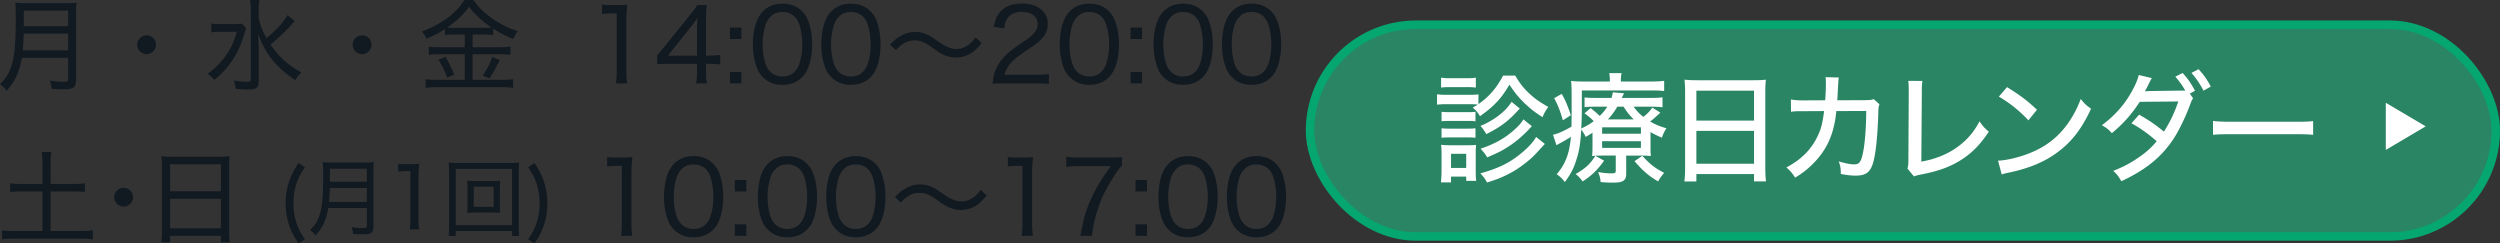 <svg xmlns="http://www.w3.org/2000/svg" id="b" width="295.175" height="28.746"><rect width="100%" height="100%" fill="#333333" stroke="none"/><defs><style>.e{fill:#fff}.g{fill:#111921}</style></defs><g id="c"><g id="d"><rect width="140" height="25" x="154.675" y="2.918" rx="12.5" ry="12.5" style="fill:#2a8564;stroke:#05a670;stroke-miterlimit:10"/><path d="m286.406 14.919-4.715 2.786v-5.572l4.715 2.786zM178.902 8.927c.59.994 1.066 1.583 1.85 2.283.616.546 1.135.897 2.059 1.415-.294.392-.449.658-.687 1.205-.924-.589-1.47-1.023-2.143-1.667-.7-.686-1.12-1.205-1.764-2.171-.939 1.625-1.808 2.549-3.475 3.726-.294-.477-.391-.589-.854-1.023.295-.154.379-.21.602-.35a8.349 8.349 0 0 0-.98-.042h-2.718a8.64 8.64 0 0 0-1.12.056v-1.233c.336.056.602.07 1.12.07h2.647c.59 0 .8-.014 1.122-.056v1.149c1.288-.91 2.1-1.85 2.913-3.362h1.428Zm-8.768 12.607c.042-.42.07-.897.07-1.359v-1.961c0-.49-.014-.77-.056-1.12.308.041.617.055 1.107.055h2.031c.49 0 .756-.014.994-.042a8.69 8.69 0 0 0-.042 1.037v2.045c0 .477.014.827.056 1.163h-1.177v-.504h-1.793v.686h-1.19Zm.014-12.369c.336.056.56.07 1.092.07h1.92c.532 0 .756-.014 1.092-.07v1.177a7.67 7.67 0 0 0-1.093-.056h-1.919c-.49 0-.756.014-1.092.056V9.165Zm.056 4.034c.28.029.448.042.91.042h2.214c.462 0 .644-.013.882-.042v1.12a7.287 7.287 0 0 0-.882-.041h-2.214c-.448 0-.644.014-.91.042V13.2Zm0 1.947c.308.028.462.042.91.042h2.2c.462 0 .644-.014.896-.042v1.121a7.378 7.378 0 0 0-.91-.042h-2.2c-.42 0-.602.014-.896.042v-1.12Zm1.12 4.679h1.793v-1.667h-1.793v1.667Zm11.08-2.83q-.28.295-1.05 1.135c-.714.77-1.891 1.681-2.914 2.241-.896.49-1.596.785-2.87 1.177-.183-.364-.393-.673-.786-1.079 2.088-.574 3.475-1.246 4.82-2.367.854-.7 1.456-1.359 1.764-1.933l1.036.827Zm-2.955-4.174q-.224.21-.392.407c-1.036 1.12-2.003 1.834-3.572 2.605a5.384 5.384 0 0 0-.686-.967c1.583-.644 3.012-1.737 3.67-2.844l.98.8Zm1.415 2.073c-.154.182-.28.294-.337.364-.602.659-1.4 1.345-2.087 1.822-.952.644-1.415.896-2.843 1.498-.28-.448-.378-.574-.785-1.022 1.64-.547 2.858-1.22 3.964-2.214.56-.504.855-.84 1.093-1.246l.995.798ZM194.877 17.164c0 .7 0 .868.042 1.26a9.983 9.983 0 0 0-1.19-.056h-1.723v2.143c0 .785-.364 1.051-1.485 1.051-.518 0-.981-.014-1.54-.07-.029-.449-.1-.715-.295-1.177.56.098 1.05.154 1.527.154.49 0 .56-.042.56-.336v-1.765h-1.499c-.602 0-.896.014-1.289.056.029-.378.042-.574.042-1.247v-1.512c-.265.182-.307.196-.798.504a4.396 4.396 0 0 0-.532-.869c-.098 1.696-.238 2.55-.589 3.615-.322 1.022-.63 1.596-1.344 2.577-.365-.449-.519-.602-.966-.925 1.022-1.162 1.513-2.451 1.68-4.412-.476.308-1.079.658-1.428.826-.07.042-.183.112-.28.168l-.407-1.246c.533-.098 1.288-.434 2.185-.953l.015-1.947c0-2.395 0-2.885-.07-3.446.49.056.98.07 1.666.07h2.914v-.126a3.98 3.98 0 0 0-.07-.868h1.457c-.057.266-.085.49-.085.868v.126h3.46c.757 0 1.219-.028 1.653-.084v1.205c-.49-.056-.826-.07-1.527-.07h-8.194v2.199c0 .686-.014 1.26-.07 2.297.588-.28 1.036-.532 1.471-.868a6.294 6.294 0 0 0-1.093-.925l.729-.616c.504.392.77.63 1.078.924.379-.377.63-.686.896-1.092h-1.442c-.589 0-.91.014-1.247.056v-1.149c.364.042.644.057 1.289.057h1.89c.113-.379.127-.449.155-.66l1.33.113c-.111.224-.153.294-.266.547h3.39c.63 0 .995-.015 1.415-.07v1.176c-.378-.056-.742-.07-1.373-.07h-2.03c.406.56.601.77 1.148 1.205.476-.379.77-.687 1.05-1.093l.953.588c-.603.56-.757.7-1.205 1.051.66.378 1.08.546 1.919.798-.28.449-.378.659-.532 1.107a10.1 10.1 0 0 1-1.345-.658v1.569Zm-10.478-6.08c.477.869.7 1.4 1.065 2.521l-.939.603c-.307-1.093-.546-1.709-1.022-2.62l.896-.504Zm5.001 7.886c-.826 1.135-1.415 1.71-2.535 2.452-.364-.477-.505-.617-.827-.869 1.177-.7 1.724-1.19 2.326-2.157l1.036.574Zm-.238-3.18h4.581v-.756h-4.58v.757Zm0 1.668h4.581v-.785h-4.58v.785Zm3.727-3.362c-.505-.505-.743-.799-1.192-1.499h-.742a8.274 8.274 0 0 1-1.106 1.499h3.04Zm1.022 4.3c.868.967 1.456 1.429 2.577 2.017-.252.28-.49.603-.715 1.009-1.175-.7-1.806-1.26-2.787-2.396l.925-.63ZM198.96 10.86c0-.546-.027-.994-.07-1.457.449.056.897.07 1.542.07h6.583c.658 0 1.064-.014 1.485-.07-.057.463-.07.869-.07 1.373v9.035c0 .7.028 1.134.084 1.61h-1.415v-.868h-6.808v.869h-1.414c.056-.463.084-.98.084-1.611V10.86Zm1.331 3.376h6.808v-3.53h-6.808v3.53Zm0 5.098h6.808v-3.88h-6.808v3.88ZM215.498 11.84c.056-.672.084-1.4.084-2.003 0-.35 0-.448-.042-.728l1.568.042c-.055.294-.055.392-.126 1.75-.013.24-.013.421-.055.94l3.263-.014c.63-.015.729-.015 1.037-.126l.686.616c-.098.224-.126.392-.14.882-.084 3.082-.336 5.323-.714 6.318-.351.896-.869 1.218-1.961 1.218-.519 0-.994-.056-1.751-.196-.014-.714-.042-.938-.252-1.484.812.237 1.358.35 1.835.35.63 0 .84-.322 1.078-1.611.196-1.023.337-2.942.337-4.693l-3.53.014c-.113.98-.127 1.065-.239 1.583-.392 1.807-1.135 3.208-2.38 4.496-.716.743-1.303 1.205-2.242 1.78-.392-.589-.547-.77-1.037-1.205 1.723-.91 2.886-2.059 3.643-3.6.448-.924.616-1.541.812-3.054l-2.41.014c-.868 0-1.023 0-1.498.07l-.015-1.456c.49.084.827.111 1.528.111l2.521-.014ZM226.977 9.557c-.056.406-.07.7-.07 1.667l-.056 7.859c1.512-.267 2.801-.771 3.894-1.471 1.331-.883 2.228-1.863 2.97-3.278.462.63.602.798 1.106 1.205-.938 1.428-1.835 2.367-3.025 3.18-1.345.91-2.816 1.47-5.001 1.89-.42.084-.588.126-.813.224l-.77-.938c.099-.308.112-.519.112-1.219l.042-7.424v-.378c0-.687-.013-.98-.055-1.33l1.666.013ZM235.907 18.97c1.135-.042 2.83-.476 4.118-1.05 1.751-.77 3.068-1.835 4.175-3.404a12.307 12.307 0 0 0 1.47-2.83c.463.575.644.743 1.22 1.149-1.163 2.536-2.48 4.16-4.371 5.435-1.415.967-3.152 1.653-5.295 2.101-.533.112-.588.126-.882.224l-.435-1.625Zm1.065-8.684c1.596.994 2.48 1.667 3.53 2.675l-1.009 1.247a15.234 15.234 0 0 0-3.488-2.802l.967-1.12ZM258.941 11.603c-.168.224-.195.322-.42.924-.391 1.064-1.134 2.661-1.75 3.642-1.416 2.255-3.334 3.852-6.304 5.225-.363-.617-.518-.827-.966-1.219 1.204-.476 1.919-.854 2.8-1.443 1.024-.686 1.64-1.218 2.34-2.059-.994-.868-1.905-1.527-2.983-2.115l.91-1.022c1.177.672 1.835 1.12 2.928 2.003a15.685 15.685 0 0 0 1.694-3.559l-4.551.042c-.98 1.5-1.934 2.578-3.292 3.699-.393-.434-.56-.575-1.177-.939 1.513-1.12 2.661-2.409 3.544-4.006.42-.756.7-1.415.812-1.92l1.541.365q-.154.252-.448.855c-.182.378-.28.56-.378.7.084 0 .28-.014.574-.028l4.203-.056c-.351-.602-.7-1.093-1.177-1.639l.868-.434c.658.742.967 1.19 1.457 2.101l-.616.336.391.547Zm.645-3.433c.673.743.967 1.163 1.443 2.046l-.854.49c-.435-.812-.827-1.4-1.429-2.101l.84-.435ZM261.288 14.278c.519.07 1.12.098 2.157.098h7.578c1.205 0 1.541-.014 2.087-.084v1.625c-.616-.056-1.064-.07-2.101-.07h-7.55c-1.177 0-1.597.014-2.17.07v-1.64Z" class="e"/><path d="M2.58 6.824a8.634 8.634 0 0 1-.457 1.727c-.311.828-.672 1.404-1.344 2.16A3.151 3.151 0 0 0 0 9.942c.731-.72 1.104-1.32 1.392-2.279.336-1.14.467-2.579.467-5.361 0-1.032-.012-1.56-.06-1.991.444.048.767.06 1.296.06h4.653c.564 0 .875-.012 1.283-.06-.036.348-.048.611-.048 1.271v7.82c0 .515-.108.791-.36.96-.227.131-.503.18-1.187.18-.348 0-.72-.013-1.319-.049a4.01 4.01 0 0 0-.24-.971c.611.096 1.163.132 1.679.132.408 0 .492-.06.492-.348V6.824H2.579Zm5.468-.875v-1.98H2.795c0 .492-.036 1.044-.108 1.98h5.36Zm0-2.855V1.248H2.807v1.846h5.24ZM18.417 5.277c0 .612-.504 1.116-1.104 1.116a1.119 1.119 0 0 1-1.115-1.104c0-.611.504-1.115 1.115-1.115s1.104.492 1.104 1.103ZM29.073 3.322c-.095.24-.119.288-.25.768-.66 2.23-1.824 3.982-3.515 5.349-.276-.336-.444-.48-.804-.731a8.469 8.469 0 0 0 1.932-1.835c.731-.96 1.163-1.824 1.522-3.12h-1.847c-.48 0-.863.025-1.151.073V2.783c.324.048.6.06 1.2.06h1.27c.625 0 .888-.012 1.116-.049l.527.528Zm5.734-.84q-.168.157-.372.396c-.66.768-1.44 1.512-2.495 2.375 1.055 1.536 2.123 2.495 3.658 3.298-.335.312-.432.432-.732.9a11.89 11.89 0 0 1-2.47-2.099c-.864-1.007-1.439-2.027-1.92-3.382.061 1.271.073 1.631.073 2.207v3.358c0 .803-.264 1.031-1.2 1.031-.431 0-.971-.024-1.523-.072a2.835 2.835 0 0 0-.24-.983 10.03 10.03 0 0 0 1.643.144c.312 0 .384-.06.384-.324V1.224c0-.456-.023-.84-.084-1.224h1.092c-.06.396-.084.768-.084 1.224v.875c.168.816.432 1.5.936 2.399 1.319-1.116 2.087-1.967 2.446-2.71l.888.695ZM43.857 5.277c0 .612-.503 1.116-1.103 1.116a1.119 1.119 0 0 1-1.115-1.104c0-.611.504-1.115 1.115-1.115s1.103.492 1.103 1.103ZM53.687 4.078c-.504 0-.792.012-1.14.06v-.72c-.78.504-1.307.792-2.183 1.152-.156-.348-.252-.504-.551-.852C52.127 2.854 53.879 1.56 54.825 0h1.08c.491.756 1.115 1.38 2.062 2.075 1.008.732 1.907 1.187 3.154 1.607-.227.3-.384.588-.527.923-.972-.407-1.511-.683-2.363-1.235v.768c-.312-.048-.612-.06-1.128-.06h-1.307v1.5h3.263c.563 0 .899-.025 1.21-.073v.972a8.601 8.601 0 0 0-1.222-.072h-3.251v3.022h3.442c.564 0 .972-.024 1.344-.072v1.02a9.332 9.332 0 0 0-1.355-.084h-7.556c-.492 0-.936.023-1.415.084v-1.02c.407.048.839.072 1.402.072h3.215V6.405h-3.047c-.468 0-.839.024-1.2.072v-.972c.325.048.673.072 1.213.072h3.034v-1.5h-1.187Zm-1.08 2.627c.42.719.671 1.247 1.02 2.122l-.84.336a8.563 8.563 0 0 0-1.02-2.099l.84-.36Zm4.51-3.419c.432 0 .66-.012.923-.036-1.09-.72-1.942-1.499-2.662-2.446-.708.97-1.367 1.595-2.58 2.458.289.012.48.024.864.024h3.454Zm1.895 3.802c-.684 1.331-.708 1.38-1.224 2.16l-.804-.313c.456-.611.816-1.32 1.128-2.206l.9.36ZM71.088.54c.336.048.575.06 1.055.06h.851c.456 0 .66-.012 1.068-.06-.072.72-.108 1.331-.108 1.99v5.902c0 .575.025.947.096 1.415h-1.331c.072-.444.095-.852.095-1.415V1.583h-.623c-.408 0-.72.024-1.103.072V.54ZM77.593 6.524c.275-.311.54-.611.827-.983l2.986-3.694c.432-.528.649-.815.912-1.247h1.116c-.061.732-.073 1.08-.073 2.026v3.935h.445c.48 0 .79-.024 1.235-.084v1.139a8.168 8.168 0 0 0-1.235-.084h-.445v.995c0 .588.025.888.096 1.32h-1.27c.084-.408.107-.768.107-1.331v-.984h-3.25c-.684 0-1.031.012-1.451.048V6.524Zm4.7-2.83c0-.635.013-.995.061-1.583-.24.36-.48.683-.864 1.151l-2.626 3.31h3.43V3.694ZM87.54 4.605h-1.356V3.25h1.355v1.355Zm-1.356 5.242V8.49h1.355v1.356h-1.355ZM90.096 9.127A3.031 3.031 0 0 1 89.364 8c-.312-.84-.468-1.787-.468-2.759 0-1.283.276-2.578.708-3.274.6-1.008 1.56-1.535 2.794-1.535.923 0 1.727.312 2.291.887.335.336.587.732.732 1.128.311.84.468 1.775.468 2.782 0 1.44-.325 2.747-.852 3.49-.624.864-1.512 1.296-2.663 1.296-.923 0-1.69-.3-2.278-.888Zm.827-7.1a2.352 2.352 0 0 0-.527.888 7.52 7.52 0 0 0-.348 2.338c0 1.08.227 2.23.552 2.77.407.672 1.006 1.008 1.787 1.008.575 0 1.079-.192 1.426-.552.252-.264.457-.587.564-.947.24-.72.348-1.475.348-2.315 0-1.02-.216-2.17-.516-2.722-.384-.72-.995-1.08-1.835-1.08-.611 0-1.08.192-1.451.612ZM98.172 9.127A3.031 3.031 0 0 1 97.44 8c-.312-.84-.467-1.787-.467-2.759 0-1.283.275-2.578.707-3.274.6-1.008 1.56-1.535 2.795-1.535.922 0 1.726.312 2.29.887.336.336.588.732.732 1.128.312.84.468 1.775.468 2.782 0 1.44-.324 2.747-.852 3.49-.624.864-1.511 1.296-2.663 1.296-.923 0-1.69-.3-2.278-.888Zm.827-7.1a2.352 2.352 0 0 0-.527.888 7.52 7.52 0 0 0-.348 2.338c0 1.08.228 2.23.552 2.77.407.672 1.007 1.008 1.787 1.008.575 0 1.079-.192 1.427-.552.252-.264.456-.587.563-.947.24-.72.348-1.475.348-2.315 0-1.02-.216-2.17-.516-2.722-.384-.72-.995-1.08-1.835-1.08-.611 0-1.079.192-1.451.612ZM105.084 5.277c.48-.516.731-.72 1.2-.995.599-.36 1.126-.504 1.762-.504.54 0 1.031.108 1.51.348.325.156.384.192 1.117.707.97.684 1.606.948 2.266.948a2.2 2.2 0 0 0 .936-.204c.516-.24.852-.528 1.331-1.151l.707.66c-.575.695-.911.995-1.402 1.283a3.37 3.37 0 0 1-2.747.228c-.48-.157-.84-.36-1.656-.948-.97-.695-1.415-.876-2.134-.876-.816 0-1.391.3-2.195 1.14l-.695-.636ZM118.583 9.847c-.804 0-.996.012-1.392.048.12-.912.157-1.103.336-1.56.312-.791.816-1.475 1.583-2.147.396-.347.684-.55 1.871-1.355 1.14-.767 1.536-1.283 1.536-2.002 0-.876-.732-1.428-1.871-1.428-.78 0-1.343.252-1.692.756-.216.312-.311.6-.407 1.187l-1.212-.18c.168-.863.372-1.319.78-1.787.564-.635 1.415-.96 2.519-.96 1.87 0 3.082.948 3.082 2.412 0 .563-.204 1.127-.564 1.559-.383.48-.683.72-2.05 1.631-1.583 1.055-2.196 1.739-2.507 2.806h3.706c.636 0 1.127-.024 1.547-.084v1.164c-.516-.048-.924-.06-1.572-.06h-3.693ZM126.323 9.127A3.031 3.031 0 0 1 125.592 8c-.313-.84-.468-1.787-.468-2.759 0-1.283.275-2.578.707-3.274.6-1.008 1.56-1.535 2.795-1.535.923 0 1.727.312 2.29.887.336.336.588.732.732 1.128.312.84.468 1.775.468 2.782 0 1.44-.324 2.747-.851 3.49-.624.864-1.512 1.296-2.663 1.296-.923 0-1.69-.3-2.279-.888Zm.827-7.1a2.352 2.352 0 0 0-.527.888 7.52 7.52 0 0 0-.348 2.338c0 1.08.228 2.23.552 2.77.407.672 1.007 1.008 1.786 1.008.576 0 1.08-.192 1.428-.552.252-.264.456-.587.563-.947.24-.72.348-1.475.348-2.315 0-1.02-.216-2.17-.515-2.722-.384-.72-.996-1.08-1.835-1.08-.612 0-1.08.192-1.452.612ZM134.843 4.605h-1.356V3.25h1.356v1.355Zm-1.356 5.242V8.49h1.356v1.356h-1.356ZM137.4 9.127A3.031 3.031 0 0 1 136.667 8c-.313-.84-.468-1.787-.468-2.759 0-1.283.276-2.578.707-3.274.6-1.008 1.56-1.535 2.795-1.535.923 0 1.727.312 2.29.887.336.336.588.732.733 1.128.311.84.467 1.775.467 2.782 0 1.44-.324 2.747-.851 3.49-.624.864-1.512 1.296-2.663 1.296-.923 0-1.69-.3-2.279-.888Zm.827-7.1a2.352 2.352 0 0 0-.528.888 7.52 7.52 0 0 0-.347 2.338c0 1.08.227 2.23.551 2.77.408.672 1.007 1.008 1.786 1.008.577 0 1.08-.192 1.428-.552.252-.264.456-.587.564-.947.24-.72.347-1.475.347-2.315 0-1.02-.216-2.17-.515-2.722-.384-.72-.995-1.08-1.835-1.08-.612 0-1.08.192-1.451.612ZM145.475 9.127A3.031 3.031 0 0 1 144.743 8c-.312-.84-.468-1.787-.468-2.759 0-1.283.276-2.578.707-3.274.6-1.008 1.56-1.535 2.795-1.535.923 0 1.727.312 2.291.887.335.336.587.732.732 1.128.311.84.468 1.775.468 2.782 0 1.44-.325 2.747-.852 3.49-.624.864-1.512 1.296-2.663 1.296-.923 0-1.69-.3-2.278-.888Zm.827-7.1a2.352 2.352 0 0 0-.528.888 7.52 7.52 0 0 0-.347 2.338c0 1.08.227 2.23.552 2.77.407.672 1.006 1.008 1.787 1.008.575 0 1.079-.192 1.426-.552.252-.264.456-.587.564-.947.24-.72.348-1.475.348-2.315 0-1.02-.216-2.17-.516-2.722-.384-.72-.995-1.08-1.835-1.08-.611 0-1.08.192-1.451.612ZM5.014 19.248c0-.48-.024-.876-.084-1.296h1.128c-.06.42-.084.816-.084 1.296v2.47H8.66c.636 0 .995-.024 1.367-.072v1.02c-.408-.048-.78-.06-1.367-.06H5.974v4.665h3.538c.611 0 1.067-.024 1.45-.072v1.055c-.467-.06-.875-.084-1.45-.084H1.764c-.588 0-1.044.024-1.512.084V27.2c.384.048.864.072 1.512.072h3.25v-4.666H2.567c-.588 0-.996.024-1.367.06v-1.019c.348.048.78.072 1.367.072h2.447v-2.47ZM15.705 23.277c0 .612-.504 1.116-1.103 1.116a1.119 1.119 0 0 1-1.116-1.104c0-.611.504-1.115 1.116-1.115s1.103.492 1.103 1.103ZM19.116 19.655c0-.468-.024-.851-.06-1.211.383.048.756.06 1.307.06h5.493c.564 0 .912-.012 1.26-.06-.049.36-.06.683-.06 1.139v7.688c0 .6.023.947.071 1.343h-1.043v-.767h-5.997v.767h-1.043c.048-.371.072-.791.072-1.33v-7.629Zm.97 2.927h5.998v-3.19h-5.997v3.19Zm0 4.377h5.998v-3.49h-5.997v3.49ZM35.247 28.746c-.57-.86-.81-1.32-1.06-2.04-.31-.859-.46-1.768-.46-2.708s.15-1.839.46-2.708c.25-.72.49-1.17 1.06-2.04l.75.5c-.57.86-.8 1.31-1.02 2.01-.22.699-.33 1.448-.33 2.238s.11 1.55.33 2.25c.22.698.45 1.148 1.02 2.008l-.75.49ZM38.757 24.568c-.09.54-.21 1-.38 1.439-.26.69-.56 1.17-1.12 1.8-.189-.26-.359-.43-.649-.64.61-.6.92-1.1 1.16-1.9.28-.95.39-2.148.39-4.467 0-.86-.01-1.3-.05-1.66.37.04.64.05 1.079.05h3.877c.47 0 .73-.01 1.07-.05-.03.29-.04.51-.04 1.06v6.517c0 .43-.09.66-.3.8-.19.109-.419.149-.99.149-.29 0-.599-.01-1.099-.04-.039-.32-.09-.5-.2-.81.51.08.97.11 1.4.11.34 0 .41-.05.41-.29v-2.068h-4.558Zm4.557-.73V22.19h-4.376c0 .41-.03.87-.091 1.65h4.467Zm0-2.379V19.92h-4.367v1.54h4.367ZM47.018 19.33c.28.04.48.05.88.05h.71c.378 0 .548-.01.888-.05-.06.6-.09 1.11-.09 1.66v4.917c0 .48.02.79.08 1.18h-1.109c.06-.37.08-.71.08-1.18V20.2h-.52c-.34 0-.6.02-.92.06v-.93ZM60.464 27.866v-.58h-6.656v.58h-.84c.04-.3.06-.65.06-1.23V20.41c0-.49-.02-.83-.06-1.22.35.041.68.05 1.17.05h5.976c.5 0 .83-.009 1.19-.05-.04.38-.06.71-.06 1.22v6.236c0 .56.02.96.06 1.22h-.84Zm-6.656-1.28h6.656V19.94h-6.656v6.647Zm4.238-5.207c.48 0 .74-.01 1.02-.04-.03.21-.04.43-.04.78v2.249c0 .35.01.53.04.77-.29-.03-.57-.04-1.02-.04h-1.87c-.549 0-.729.01-1.019.04.03-.26.04-.46.04-.77v-2.249c0-.32-.01-.53-.04-.78.27.03.54.04 1.02.04h1.869Zm-2.11 3.049h2.35v-2.389h-2.35v2.389ZM62.358 28.256c.57-.86.8-1.31 1.02-2.009.22-.7.33-1.45.33-2.249 0-.8-.11-1.539-.33-2.239s-.45-1.15-1.02-2.009l.75-.5c.57.87.81 1.32 1.06 2.04.31.87.46 1.769.46 2.708 0 .95-.15 1.85-.46 2.709-.25.72-.49 1.18-1.06 2.039l-.75-.49ZM71.691 18.54c.336.048.576.06 1.055.06h.852c.456 0 .66-.012 1.067-.06-.071.72-.107 1.331-.107 1.99v5.902c0 .575.024.947.095 1.415h-1.33c.072-.444.095-.852.095-1.415v-6.849h-.623c-.408 0-.72.024-1.104.072V18.54ZM79.6 27.127A3.031 3.031 0 0 1 78.868 26c-.312-.84-.468-1.787-.468-2.759 0-1.283.276-2.578.707-3.274.6-1.008 1.56-1.535 2.795-1.535.923 0 1.727.312 2.291.887.335.336.587.732.732 1.128.311.84.468 1.775.468 2.782 0 1.44-.325 2.747-.852 3.49-.624.864-1.512 1.296-2.663 1.296-.923 0-1.69-.3-2.278-.888Zm.827-7.1a2.352 2.352 0 0 0-.528.888 7.52 7.52 0 0 0-.347 2.338c0 1.08.227 2.23.552 2.77.407.672 1.006 1.008 1.787 1.008.575 0 1.079-.192 1.426-.552.252-.264.456-.587.564-.947.24-.72.348-1.475.348-2.315 0-1.02-.216-2.17-.516-2.722-.384-.72-.995-1.08-1.835-1.08-.611 0-1.08.192-1.451.612ZM88.12 22.605h-1.356V21.25h1.355v1.355Zm-1.356 5.242V26.49h1.355v1.356h-1.355ZM90.676 27.127A3.031 3.031 0 0 1 89.944 26c-.312-.84-.467-1.787-.467-2.759 0-1.283.275-2.578.707-3.274.6-1.008 1.56-1.535 2.795-1.535.922 0 1.726.312 2.29.887.335.336.587.732.732 1.128.311.84.468 1.775.468 2.782 0 1.44-.324 2.747-.852 3.49-.624.864-1.512 1.296-2.663 1.296-.923 0-1.69-.3-2.278-.888Zm.827-7.1a2.352 2.352 0 0 0-.527.888 7.52 7.52 0 0 0-.348 2.338c0 1.08.227 2.23.552 2.77.407.672 1.007 1.008 1.787 1.008.575 0 1.079-.192 1.427-.552.252-.264.456-.587.563-.947.24-.72.348-1.475.348-2.315 0-1.02-.216-2.17-.516-2.722-.384-.72-.995-1.08-1.835-1.08-.611 0-1.079.192-1.451.612ZM98.751 27.127A3.031 3.031 0 0 1 98.02 26c-.313-.84-.468-1.787-.468-2.759 0-1.283.275-2.578.707-3.274.6-1.008 1.56-1.535 2.795-1.535.923 0 1.726.312 2.29.887.336.336.588.732.732 1.128.312.84.468 1.775.468 2.782 0 1.44-.324 2.747-.852 3.49-.624.864-1.511 1.296-2.663 1.296-.923 0-1.69-.3-2.278-.888Zm.827-7.1a2.352 2.352 0 0 0-.527.888 7.52 7.52 0 0 0-.348 2.338c0 1.08.228 2.23.552 2.77.407.672 1.007 1.008 1.786 1.008.576 0 1.08-.192 1.428-.552.252-.264.456-.587.563-.947.24-.72.348-1.475.348-2.315 0-1.02-.216-2.17-.516-2.722-.384-.72-.995-1.08-1.835-1.08-.611 0-1.079.192-1.45.612ZM105.664 23.277c.48-.516.732-.72 1.2-.995.599-.36 1.126-.504 1.762-.504.54 0 1.031.108 1.51.348.325.156.385.192 1.117.707.97.684 1.606.948 2.267.948a2.2 2.2 0 0 0 .935-.204c.516-.24.852-.528 1.331-1.151l.707.66c-.575.695-.911.995-1.402 1.283a3.37 3.37 0 0 1-2.747.228c-.48-.157-.84-.36-1.656-.948-.97-.695-1.415-.876-2.134-.876-.816 0-1.39.3-2.195 1.14l-.695-.636ZM118.995 18.54c.336.048.575.06 1.055.06h.851c.456 0 .66-.012 1.068-.06-.072.72-.108 1.331-.108 1.99v5.902c0 .575.024.947.096 1.415h-1.331c.072-.444.096-.852.096-1.415v-6.849h-.623c-.409 0-.72.024-1.104.072V18.54ZM132.468 19.56c-.252.227-.48.527-.984 1.318-1.02 1.608-1.535 2.675-1.978 4.174-.288.936-.408 1.511-.588 2.795h-1.356c.397-2.195.72-3.263 1.452-4.762.588-1.211 1.103-2.05 2.147-3.466h-3.85c-.612 0-.96.024-1.415.084v-1.187c.479.06.84.084 1.45.084h3.659c.767 0 1.02-.012 1.463-.06v1.02ZM135.423 22.605h-1.356V21.25h1.356v1.355Zm-1.356 5.242V26.49h1.356v1.356h-1.356ZM137.98 27.127a3.031 3.031 0 0 1-.732-1.127c-.312-.84-.468-1.787-.468-2.759 0-1.283.276-2.578.707-3.274.6-1.008 1.56-1.535 2.795-1.535.923 0 1.727.312 2.29.887.336.336.588.732.733 1.128.311.84.467 1.775.467 2.782 0 1.44-.324 2.747-.851 3.49-.624.864-1.512 1.296-2.663 1.296-.923 0-1.69-.3-2.279-.888Zm.827-7.1a2.352 2.352 0 0 0-.528.888 7.52 7.52 0 0 0-.347 2.338c0 1.08.227 2.23.551 2.77.408.672 1.007 1.008 1.787 1.008.576 0 1.08-.192 1.427-.552.252-.264.456-.587.564-.947.24-.72.347-1.475.347-2.315 0-1.02-.215-2.17-.515-2.722-.384-.72-.995-1.08-1.835-1.08-.612 0-1.08.192-1.451.612ZM146.055 27.127a3.031 3.031 0 0 1-.732-1.127c-.312-.84-.468-1.787-.468-2.759 0-1.283.276-2.578.708-3.274.6-1.008 1.56-1.535 2.794-1.535.923 0 1.727.312 2.291.887.335.336.587.732.732 1.128.311.84.468 1.775.468 2.782 0 1.44-.325 2.747-.852 3.49-.624.864-1.512 1.296-2.663 1.296-.923 0-1.69-.3-2.278-.888Zm.827-7.1a2.352 2.352 0 0 0-.528.888 7.52 7.52 0 0 0-.347 2.338c0 1.08.227 2.23.552 2.77.407.672 1.006 1.008 1.787 1.008.575 0 1.079-.192 1.426-.552.252-.264.457-.587.564-.947.24-.72.348-1.475.348-2.315 0-1.02-.216-2.17-.516-2.722-.384-.72-.995-1.08-1.835-1.08-.611 0-1.08.192-1.451.612Z" class="g"/></g></g></svg>